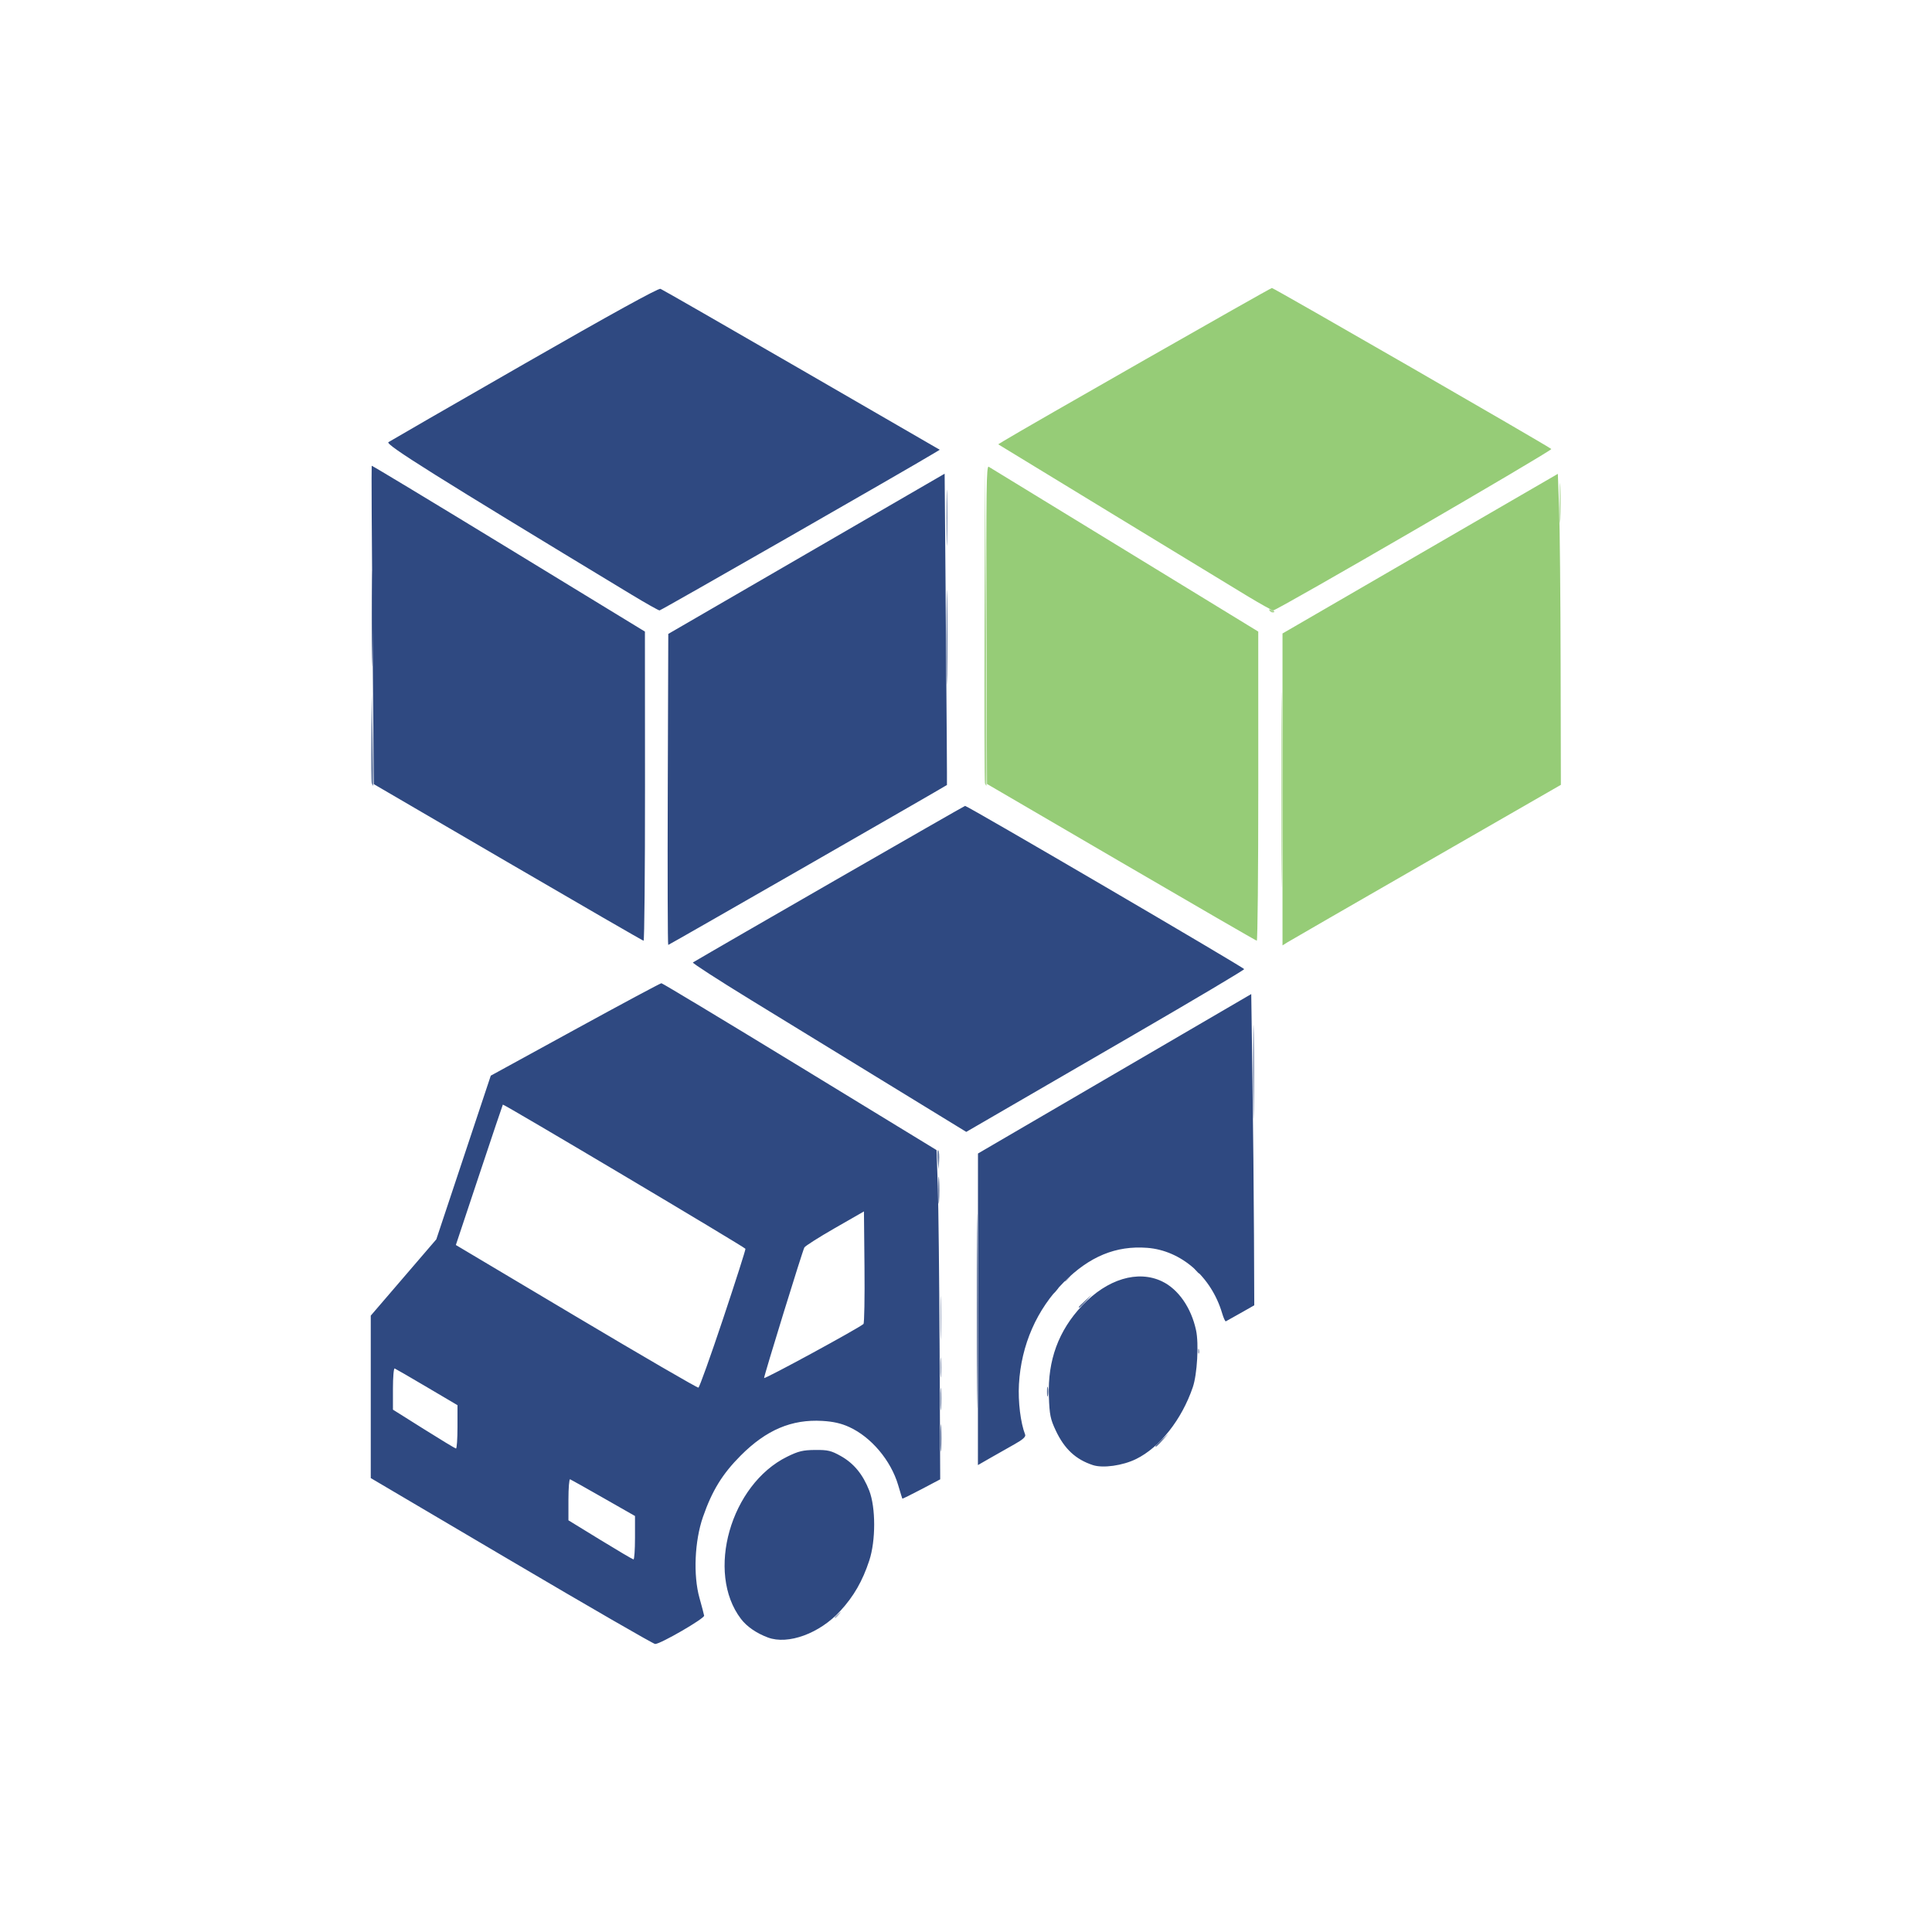 <svg width="1136" height="1136" xmlns="http://www.w3.org/2000/svg" xmlns:xlink="http://www.w3.org/1999/xlink" xml:space="preserve" overflow="hidden"><g transform="translate(-836 -514)"><g><g><g><path d="M272.524 782.764C272.524 782.517 273.457 781.584 274.598 780.69 276.477 779.216 276.519 779.258 275.045 781.137 273.497 783.111 272.524 783.739 272.524 782.764ZM485.898 626.114C485.955 624.734 486.235 624.453 486.613 625.399 486.956 626.254 486.913 627.276 486.52 627.669 486.126 628.063 485.846 627.364 485.898 626.114ZM334.626 606.662C334.626 595.258 334.804 590.593 335.02 596.295 335.238 601.997 335.238 611.328 335.02 617.031 334.804 622.733 334.626 618.067 334.626 606.662ZM407.601 584.888C407.601 584.641 408.534 583.708 409.675 582.814 411.555 581.34 411.597 581.382 410.123 583.261 408.574 585.234 407.601 585.863 407.601 584.888Z" fill="#A9B3CA" transform="matrix(1.001 0 0 1 1054 682.156)"/><path d="M534.949 296.222C534.949 245.064 535.095 224.136 535.272 249.715 535.451 275.294 535.451 317.15 535.272 342.728 535.095 368.308 534.949 347.379 534.949 296.222ZM360.752 292.371C360.441 291.557 360.324 248.768 360.493 197.284L360.798 103.678 361.392 198.765C361.717 251.064 361.834 293.853 361.65 293.852 361.466 293.852 361.062 293.185 360.752 292.371ZM527.876 190.781C527.461 190.109 527.936 189.91 528.991 190.314 531.043 191.102 531.419 191.952 529.715 191.952 529.102 191.952 528.274 191.425 527.876 190.781ZM698.378 127.376C698.379 116.948 698.561 112.842 698.781 118.249 699.001 123.656 699 132.187 698.779 137.207 698.558 142.227 698.378 137.802 698.379 127.376Z" fill="#ABD693" transform="matrix(1.001 0 0 1 1054 682.156)"/><path d="M334.545 635.693C334.549 630.478 334.757 628.493 335.007 631.28 335.258 634.068 335.255 638.333 334.999 640.759 334.745 643.186 334.54 640.906 334.545 635.693Z" fill="#8D9BB9" transform="matrix(1.001 0 0 1 1054 682.156)"/><path d="M535.569 296.029 535.569 204.327 616.438 157.394 697.306 110.461 698.05 130.767C698.46 141.935 698.86 183.081 698.939 222.2L699.083 293.326 619.992 338.846C576.492 363.882 539.701 385.123 538.235 386.049L535.569 387.73ZM440.778 338.834 361.984 292.805 361.68 199.068C361.427 120.782 361.639 105.486 362.971 106.281 363.848 106.804 399.835 128.827 442.943 155.22L521.321 203.208 521.336 294.148C521.344 344.166 520.95 385.038 520.462 384.976 519.973 384.913 484.115 364.15 440.778 338.834ZM514.695 182.176C506.875 177.452 470.797 155.475 434.522 133.34L368.568 93.093 371.792 91.119C384.466 83.362 528.423 1.185 529.337 1.185 530.466 1.185 691.694 94.185 693.466 95.858 694.347 96.69 532.405 190.767 530.091 190.767 529.443 190.767 522.514 186.901 514.695 182.176Z" fill="#96CC77" transform="matrix(1.001 0 0 1 1054 682.156)"/><path d="M334.559 654.65C334.556 648.785 334.756 646.237 335.004 648.986 335.253 651.736 335.256 656.535 335.01 659.65 334.766 662.766 334.563 660.515 334.559 654.65ZM332.932 513.41C332.618 510.02 332.795 507.681 333.325 508.214 333.856 508.745 334.113 511.518 333.896 514.376L333.503 519.573ZM0.531 292.342C0.212 291.511 0.097 279.381 0.274 265.386L0.597 239.94 1.187 266.897C1.512 281.724 1.627 293.854 1.444 293.853 1.261 293.853 0.85 293.172 0.531 292.342ZM338.2 136.262C338.2 121.599 338.37 115.601 338.577 122.932 338.785 130.264 338.785 142.261 338.577 149.592 338.37 156.924 338.2 150.925 338.2 136.262Z" fill="#7688AC" transform="matrix(1.001 0 0 1 1054 682.156)"/><path d="M356.031 602.516C356.031 551.684 356.176 531.062 356.355 556.689 356.533 582.316 356.533 623.906 356.355 649.11 356.176 674.315 356.031 653.347 356.031 602.516ZM334.582 677.163C334.584 669.995 334.779 667.215 335.015 670.986 335.251 674.757 335.249 680.622 335.01 684.019 334.773 687.417 334.579 684.332 334.582 677.163ZM460.921 682.124C460.921 681.921 462.654 680.188 464.772 678.274L468.624 674.794 465.143 678.644C461.898 682.234 460.921 683.04 460.921 682.124ZM397.236 649.911C397.249 647.304 397.492 646.378 397.776 647.851 398.059 649.325 398.048 651.458 397.751 652.591 397.455 653.724 397.224 652.517 397.236 649.911ZM415.896 600.367C415.896 600.164 417.629 598.431 419.747 596.517L423.597 593.037 420.117 596.887C416.873 600.477 415.896 601.282 415.896 600.367ZM400.492 591.997C400.492 591.75 401.425 590.817 402.566 589.923 404.445 588.449 404.487 588.491 403.013 590.371 401.465 592.344 400.492 592.971 400.492 591.997ZM484.468 578.521C482.994 576.642 483.037 576.6 484.915 578.074 486.889 579.622 487.517 580.595 486.541 580.595 486.296 580.595 485.363 579.662 484.468 578.521ZM333.396 531.422C333.399 524.254 333.594 521.474 333.831 525.245 334.066 529.016 334.064 534.881 333.826 538.278 333.587 541.676 333.394 538.59 333.397 531.422ZM518.333 462.106C518.333 437.668 518.491 427.67 518.683 439.89 518.875 452.109 518.875 472.104 518.683 484.323 518.491 496.542 518.333 486.545 518.333 462.106ZM338.231 206.763C338.231 181.999 338.387 171.699 338.579 183.876 338.772 196.052 338.773 216.313 338.581 228.901 338.388 241.489 338.231 231.527 338.231 206.763ZM0.538 195.506C0.538 170.416 0.695 160.152 0.887 172.698 1.079 185.242 1.079 205.771 0.887 218.315 0.695 230.861 0.538 220.597 0.538 195.506Z" fill="#536896" transform="matrix(1.001 0 0 1 1054 682.156)"/><path d="M82.646 749.723 0 700.942 0 653.187 0 605.432 19.254 582.996 38.509 560.56 54.505 512.441 70.501 464.323 120.072 437.147C147.335 422.201 170.131 409.972 170.726 409.972 171.323 409.972 207.934 432.047 252.086 459.029L332.361 508.088 333.085 529.234C333.484 540.864 333.964 584.423 334.153 626.031L334.496 701.682 323.469 707.506C317.405 710.709 312.355 713.19 312.248 713.02 312.142 712.85 311.046 709.288 309.814 705.104 305.531 690.562 293.99 676.845 281.049 670.92 276.326 668.759 271.664 667.698 265.257 667.327 247.232 666.284 232.348 672.606 217.323 687.687 206.528 698.521 200.493 708.354 195.124 723.853 190.24 737.954 189.371 758.103 193.076 771.362 194.441 776.25 195.68 780.96 195.829 781.828 196.113 783.489 170.221 798.501 167.069 798.503 166.092 798.503 128.101 776.553 82.646 749.723ZM155.22 736.045 155.22 723.241 136.653 712.643C126.442 706.815 117.644 701.868 117.103 701.651 116.562 701.434 116.119 706.774 116.119 713.516L116.119 725.777 134.781 737.232C145.045 743.531 153.842 748.722 154.331 748.768 154.82 748.812 155.22 743.087 155.22 736.045ZM50.95 670.88 50.95 658.08 33.005 647.479C23.135 641.648 14.603 636.699 14.046 636.483 13.489 636.265 13.034 641.627 13.034 648.396L13.034 660.706 31.103 672.077C41.042 678.331 49.573 683.501 50.062 683.564 50.55 683.628 50.95 677.92 50.95 670.88ZM206.985 607.189C214.36 585.075 220.259 566.597 220.095 566.125 219.767 565.183 77.997 480.835 77.594 481.343 77.457 481.516 71.19 500.161 63.668 522.778L49.991 563.898 120.675 606.013C159.551 629.178 191.859 647.964 192.467 647.762 193.077 647.56 199.61 629.302 206.985 607.189ZM289.428 610.322C289.927 609.853 290.194 594.772 290.021 576.811L289.705 544.153 272.647 553.945C263.265 559.331 255.19 564.464 254.705 565.353 253.589 567.392 231.053 640.514 231.053 642.093 231.053 643.095 286.904 612.697 289.428 610.322ZM233.284 794.681C226.545 792.159 220.916 788.271 217.478 783.766 196.656 756.467 211.361 704.734 244.592 688.375 251.234 685.105 253.867 684.47 261.057 684.407 268.496 684.342 270.463 684.808 276.105 687.978 283.735 692.265 289.064 698.735 292.782 708.228 296.669 718.153 296.691 737.717 292.829 749.442 288.842 761.542 283.755 770.4 275.819 779.061 263.68 792.308 245.138 799.117 233.284 794.681ZM424.182 693.308C414.108 690.003 407.48 683.833 402.393 673.024 399.218 666.275 398.711 663.765 398.329 652.873 397.585 631.695 403.984 614.239 417.896 599.491 432.6 583.904 450.579 578.457 464.804 585.281 474.366 589.867 481.94 600.766 484.786 614.034 486.489 621.975 485.459 639.956 482.867 647.541 476.349 666.607 463.516 682.874 449.578 689.736 441.685 693.622 430.103 695.251 424.182 693.308ZM356.669 601.696 356.687 510.094 436.946 463.218 517.204 416.342 517.923 466.773C518.319 494.509 518.719 535.687 518.812 558.277L518.981 599.35 510.983 603.895C506.584 606.395 502.674 608.588 502.294 608.769 501.913 608.951 500.929 606.818 500.106 604.03 493.761 582.538 476.046 567.067 456.057 565.558 437.697 564.173 422.133 570.614 407.009 585.854 391.2 601.786 382.072 622.614 380.754 645.763 380.172 655.998 381.701 668.454 384.389 675.386 384.875 676.64 383.072 678.286 378.271 680.976 374.526 683.073 368.13 686.703 364.056 689.043L356.652 693.297ZM304.35 469.523C279.351 454.202 243.009 431.915 223.591 419.999 204.171 408.082 188.708 398.079 189.228 397.769 203.732 389.131 348.615 305.701 349.112 305.701 350.612 305.701 513.057 400.807 513.057 401.685 513.057 402.194 483.864 419.556 448.184 440.268 412.504 460.981 375.771 482.305 366.557 487.655L349.801 497.383ZM174.467 296.017 174.771 204.576 255.936 157.477 337.101 110.377 337.864 201.818C338.284 252.111 338.551 293.329 338.457 293.414 337.674 294.116 175.184 387.458 174.742 387.458 174.424 387.458 174.301 346.31 174.467 296.017ZM80.572 338.901 1.777 292.903 1.005 199.475C0.58 148.089 0.378 105.894 0.556 105.706 0.734 105.519 36.918 127.379 80.964 154.287L161.048 203.208 161.096 294.148C161.123 344.166 160.745 385.046 160.256 384.993 159.768 384.94 123.91 364.199 80.572 338.901ZM153.278 181.541C37.444 111.409 8.392 93.17 10.385 91.829 11.516 91.068 47.504 70.306 90.357 45.692 140.621 16.821 168.949 1.198 170.177 1.669 171.225 2.071 208.564 23.528 253.155 49.351L334.228 96.302 330.925 98.304C315.65 107.559 170.511 190.767 169.642 190.767 169.023 190.767 161.659 186.615 153.278 181.541Z" fill="#2F4981" transform="matrix(1.001 0 0 1 1054 682.156)"/></g></g></g></g></svg>